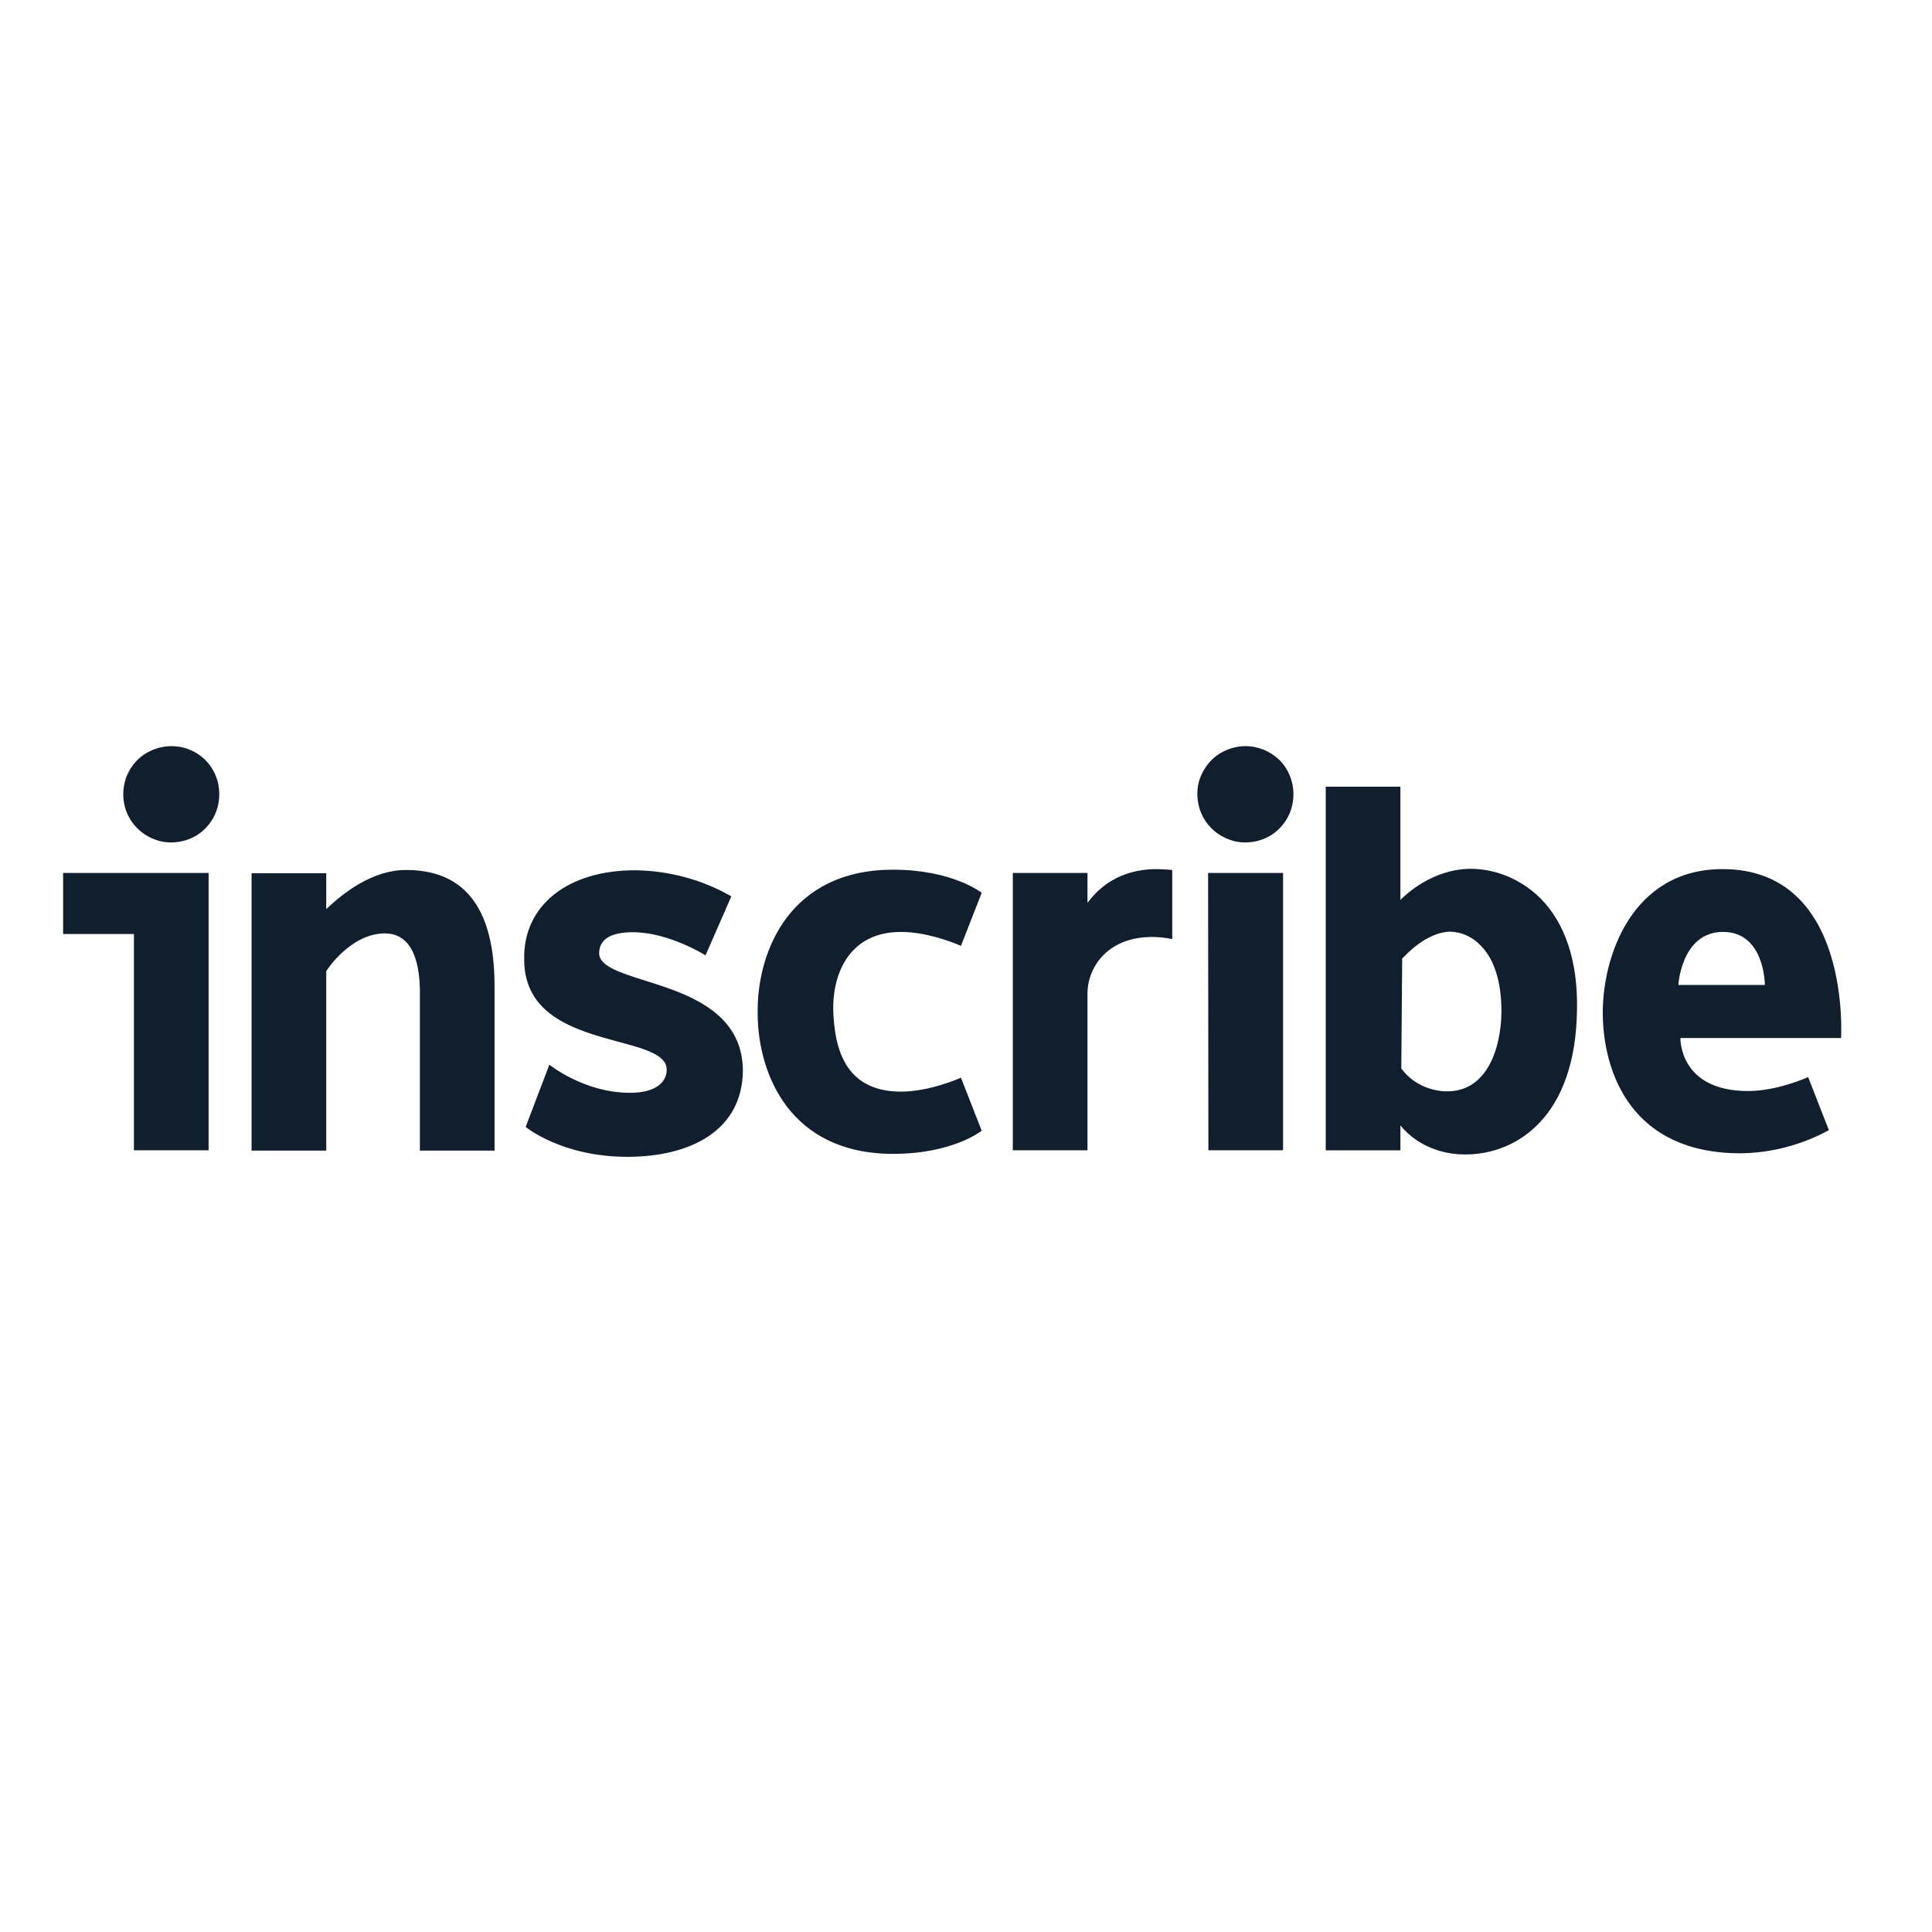 <?xml version="1.0" encoding="utf-8"?>
<!-- Generator: Adobe Illustrator 19.2.1, SVG Export Plug-In . SVG Version: 6.00 Build 0)  -->
<svg version="1.1" id="layer" xmlns="http://www.w3.org/2000/svg" xmlns:xlink="http://www.w3.org/1999/xlink" x="0px" y="0px"
	 viewBox="0 0 652 652" style="enable-background:new 0 0 652 652;" xml:space="preserve">
<style type="text/css">
	.st0{fill:#101E2E;}
</style>
<path class="st0" d="M304.1,314.5c9.8,0,20.2,4.7,20.2,4.7l7-17.9c0,0-9.8-7.8-29.9-7.8c-34.6,0-45.4,27-45.7,46.6v2.7
	c0.3,19.6,10.8,46.6,45.7,46.6c20.2,0,29.9-7.8,29.9-7.8l-7-17.9c0,0-10.4,4.7-20.2,4.7c-19.5,0-22.5-15.5-22.9-27.4
	C280.9,330.1,285.6,314.5,304.1,314.5z M217.6,330.9c-8.5-2.7-15.4-4.9-15.4-9.2c0-5,4.4-7.1,11.4-7.1c12.1,0,24.5,7.8,24.5,7.8
	l8.7-19.9c-9.9-5.7-21.2-8.7-32.6-8.8c-22.5,0-37.7,11.8-37.3,30.1c0,19.2,17.9,24,31.9,27.8c8.9,2.4,16.2,4.4,16.2,9.4
	c0,4.4-4,7.8-12.4,7.8c-15.5,0-27.2-9.5-27.2-9.5l-8,21c0,0,12.1,10.1,34.3,10.1c21.2,0,39-8.8,39-29.4
	C250.4,341.3,231.7,335.3,217.6,330.9z M137,293.6c-11.4,0-21.2,7.8-26.9,13.2v-12.1H84.9v93.6h25.2v-60.5
	c0.3-0.7,8.4-12.8,19.8-12.8c5.4,0,11.4,3.4,11.8,18.6v54.7h25.2v-55.5C166.9,301.4,152.5,293.6,137,293.6L137,293.6z M21.3,294.6
	v20.6h23.9v73h25.2v-93.6H21.3z M57.8,251.8c-3.2,0-6.3,1-9,2.7c-2.7,1.8-4.7,4.3-6,7.3c-1.2,3-1.5,6.3-0.9,9.4
	c0.6,3.2,2.2,6.1,4.4,8.3c2.3,2.3,5.2,3.8,8.3,4.5c3.1,0.6,6.4,0.3,9.4-0.9c3-1.2,5.5-3.3,7.3-6c1.8-2.7,2.7-5.8,2.7-9.1
	c0-2.1-0.4-4.3-1.2-6.2c-0.8-2-2-3.8-3.5-5.3c-1.5-1.5-3.3-2.7-5.3-3.5C62.1,252.2,60,251.8,57.8,251.8L57.8,251.8z M420.3,251.8
	c-3.2,0-6.3,1-9,2.7c-2.7,1.8-4.7,4.3-6,7.3s-1.5,6.3-0.9,9.4c0.6,3.2,2.2,6.1,4.4,8.3c2.3,2.3,5.2,3.8,8.3,4.5
	c3.1,0.6,6.4,0.3,9.4-0.9c3-1.2,5.5-3.3,7.3-6c1.8-2.7,2.7-5.8,2.7-9.1c0-4.3-1.7-8.5-4.7-11.5C428.7,253.5,424.6,251.8,420.3,251.8
	L420.3,251.8z M621.3,350.4c0,0,3.7-57.1-40-57.1c-30.6,0-40.7,29.7-40.4,49.3c0.3,19.6,9.8,46.6,46.4,46.6
	c10.5-0.1,20.7-2.8,29.9-7.8l-7-17.9c0,0-10.4,4.7-20.2,4.7c-23.5,0-22.9-17.9-22.9-17.9H621.3z M566.4,332.4c0,0,1-17.9,15.1-17.9
	s14.1,17.9,14.1,17.9H566.4z M496.5,293.2c-13.1,0-22.2,8.8-23.9,10.5v-38.2h-25.2v122.7h25.2v-8.4c2.4,3,9.4,9.8,21.9,9.8
	c17.2,0,37.3-12.5,37.7-49c0.3-16.2-4-29.1-12.4-37.5C513.5,296.9,505.2,293.3,496.5,293.2z M488.4,368.3c-3,0-5.9-0.7-8.6-2
	c-2.7-1.3-5-3.2-6.8-5.6l-0.1-0.1v-0.3l0.3-36.8l0.3-0.3l0.1-0.1c1-1,7.7-8.4,15.7-8.7c4,0.1,7.7,1.8,10.4,4.7
	c4.7,4.7,7,12.5,7,22.3C506.6,353.7,501.9,368.3,488.4,368.3L488.4,368.3z M407.8,388.2H433v-93.6h-25.3L407.8,388.2z M367,304.7
	v-10.1h-25.2v93.6H367v-53.1c0-7.8,6-18.9,21.9-18.9c2.3,0,4.5,0.3,6.7,0.7v-23.3c0,0-3-0.3-6-0.3C377.8,293.6,371,299.3,367,304.7z
	"/>
</svg>
